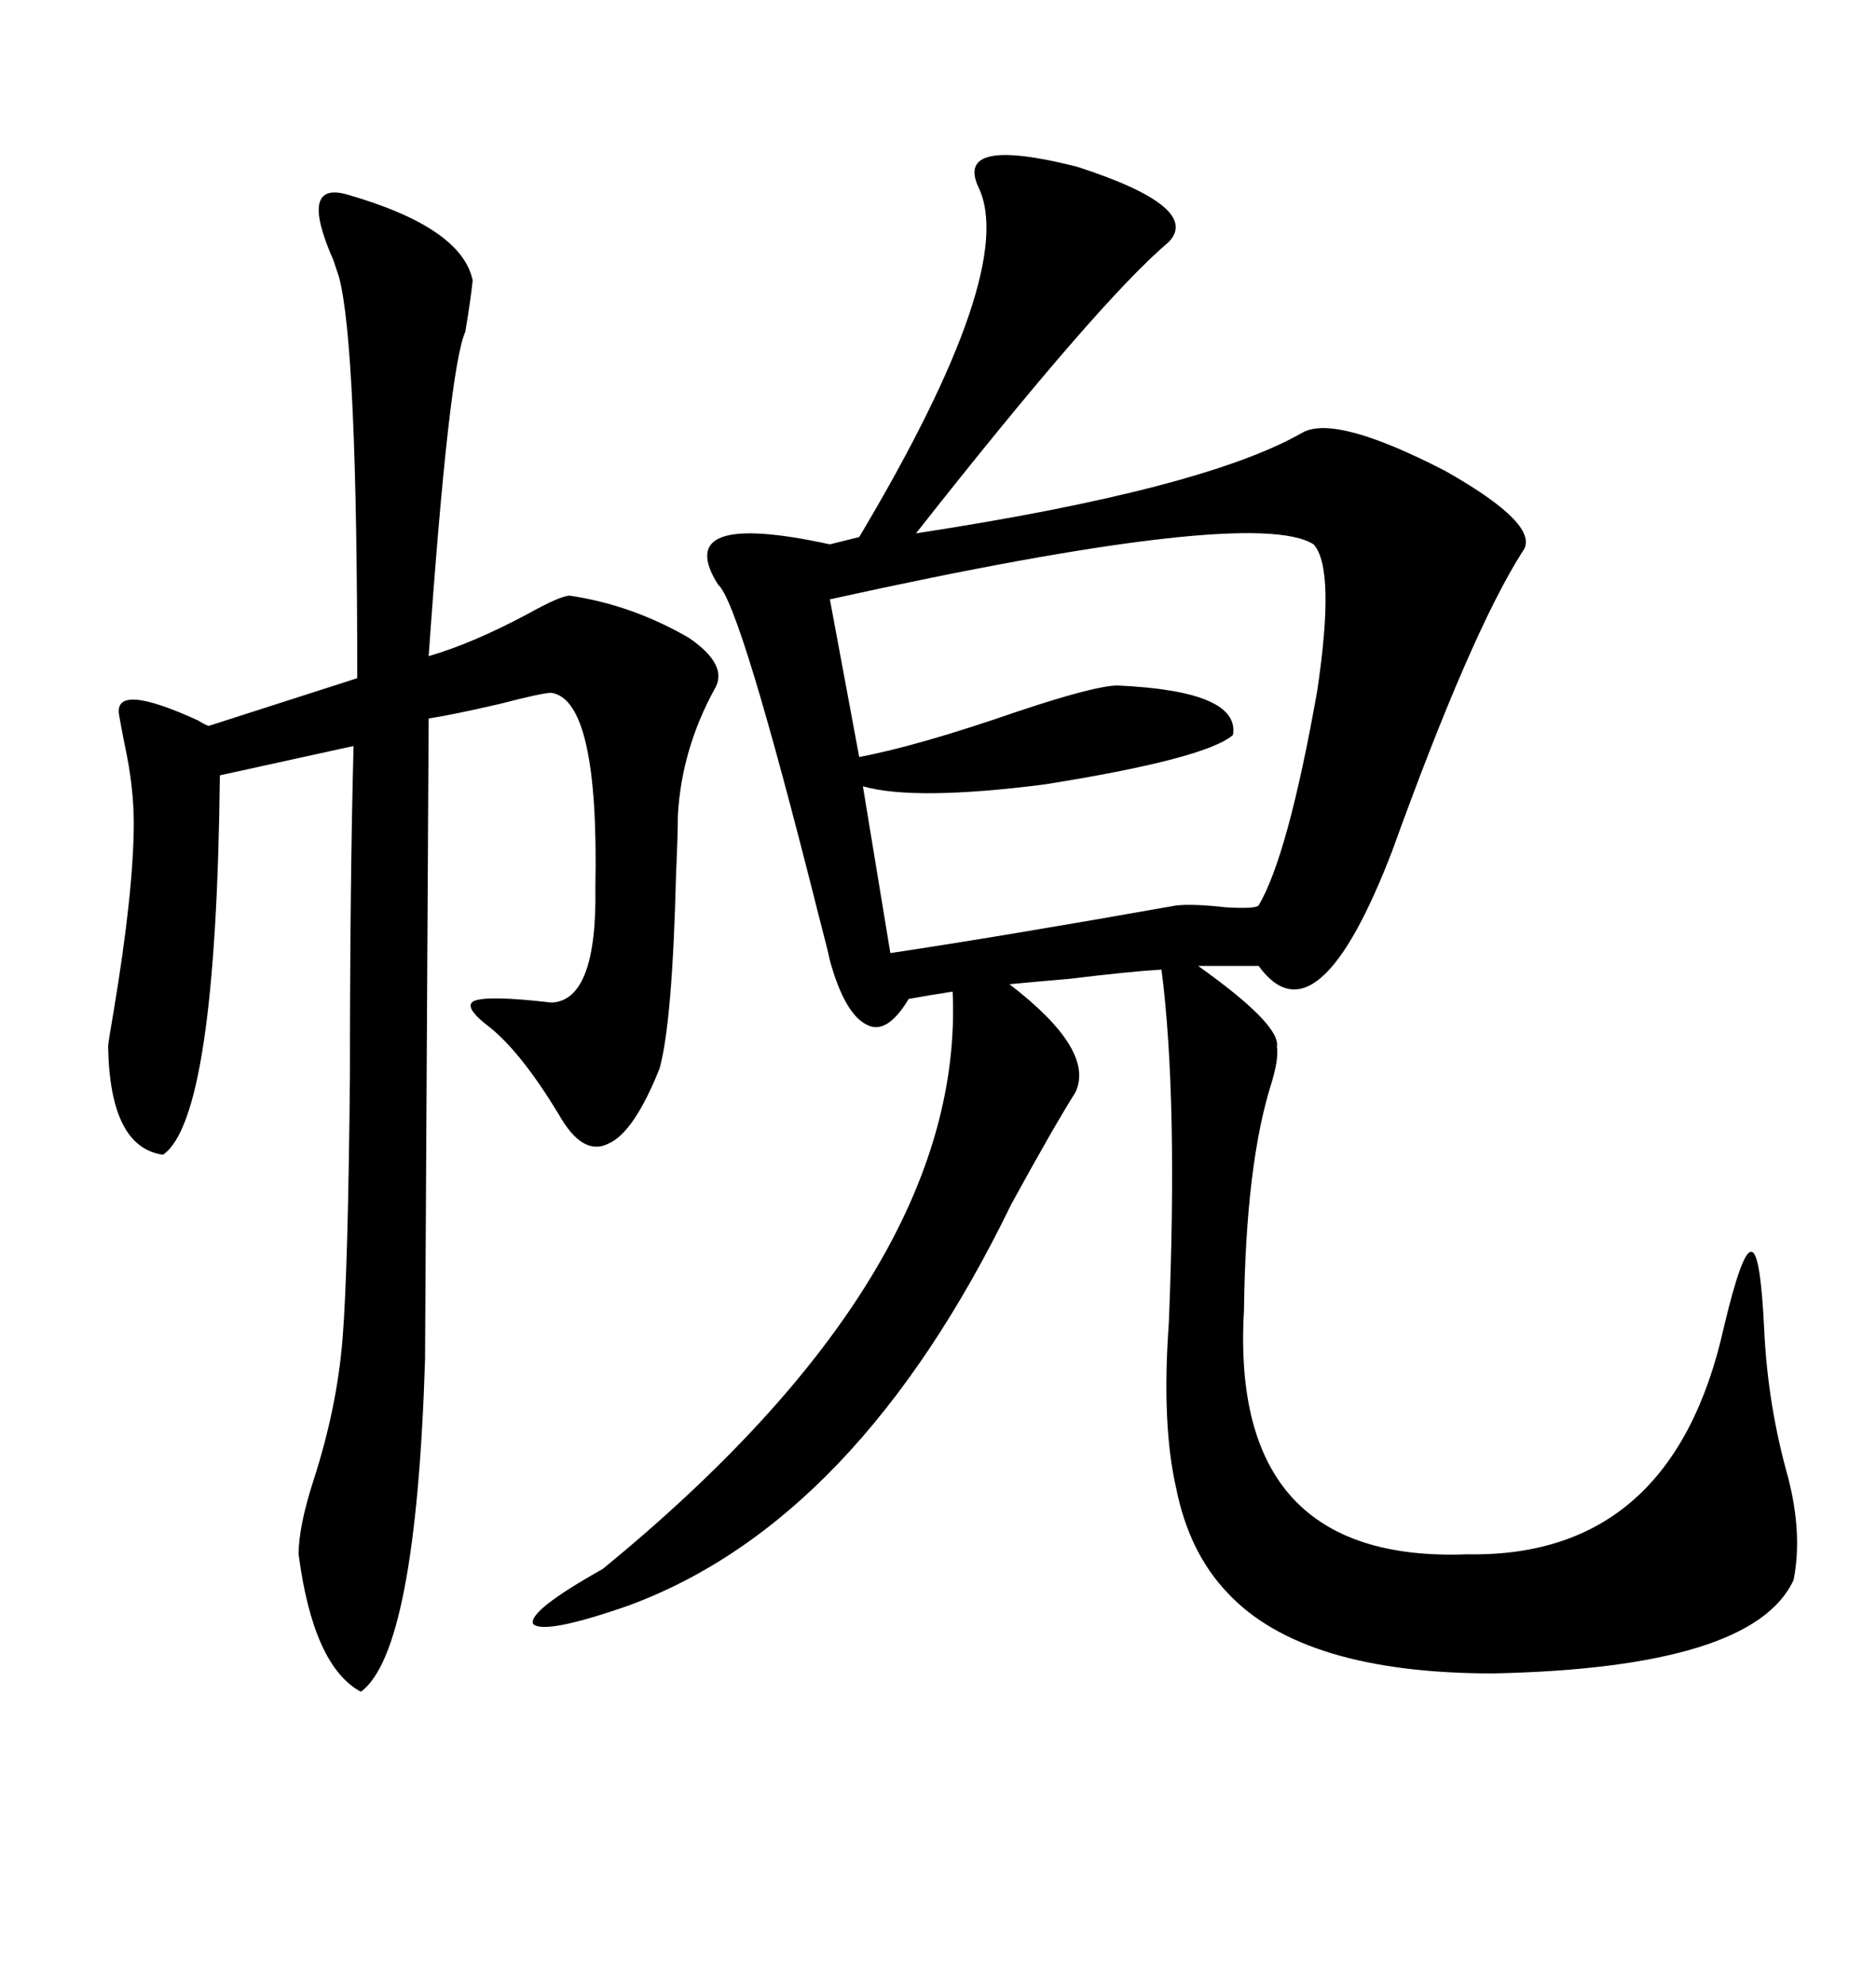 <svg xmlns="http://www.w3.org/2000/svg" xmlns:xlink="http://www.w3.org/1999/xlink" width="300" height="317.285"><path d="M156.45 29.88L156.45 29.88Q152.64 21.68 172.27 26.66L172.27 26.66Q192.19 33.11 186.91 38.67L186.91 38.67Q175.78 48.05 146.48 85.25L146.48 85.25Q192.48 78.22 208.30 69.14L208.30 69.14Q213.57 66.21 231.15 75.29L231.15 75.29Q246.68 84.08 243.46 88.18L243.46 88.18Q235.25 101.07 222.66 135.94L222.66 135.94Q210.64 167.29 201.27 154.39L201.27 154.39L191.60 154.39Q204.79 163.77 204.20 167.29L204.20 167.29Q204.49 169.34 203.32 173.14L203.32 173.14Q199.22 186.04 198.93 209.47L198.93 209.47Q196.58 249.90 234.67 248.44L234.67 248.44Q267.48 249.02 275.68 212.11L275.68 212.11Q278.61 199.80 280.08 200.10L280.08 200.10Q281.54 200.10 282.13 212.70L282.13 212.70Q282.71 224.71 285.94 236.13L285.94 236.13Q288.28 245.21 286.82 252.54L286.82 252.54Q280.37 266.60 238.77 267.48L238.77 267.48Q208.30 267.48 196.29 254.59L196.29 254.59Q190.14 248.14 188.09 237.89L188.09 237.89Q185.74 227.64 186.91 211.52L186.91 211.52Q188.38 175.49 185.74 154.98L185.74 154.98Q180.76 155.27 171.09 156.45L171.09 156.45Q164.36 157.03 161.43 157.32L161.43 157.32Q175.20 167.87 171.97 174.61L171.97 174.61Q168.46 180.18 161.72 192.48L161.72 192.48Q137.11 243.16 100.49 256.64L100.49 256.64Q87.01 261.33 85.25 259.57L85.25 259.57Q84.38 257.52 96.39 250.78L96.39 250.78Q154.39 203.32 152.34 158.50L152.34 158.50Q148.54 159.08 145.31 159.67L145.31 159.67Q141.80 165.53 138.57 163.77L138.57 163.77Q135.06 162.01 132.71 153.52L132.71 153.52Q132.42 152.05 130.96 146.48L130.96 146.48Q118.36 96.39 114.84 93.46L114.84 93.46Q107.23 81.45 132.71 87.01L132.71 87.01L137.40 85.84Q162.89 43.07 156.45 29.88ZM55.37 31.05L55.37 31.05Q73.83 36.33 75.59 44.82L75.59 44.82Q75.29 47.75 74.41 53.03L74.41 53.03Q71.78 58.89 68.55 104.88L68.55 104.88Q75.59 102.83 84.38 98.14L84.38 98.14Q89.65 95.21 91.11 95.21L91.11 95.21Q101.07 96.68 110.16 101.95L110.16 101.95Q116.60 106.35 114.26 110.16L114.26 110.16Q108.98 119.82 108.40 130.37L108.40 130.37Q108.40 133.30 108.11 139.75L108.11 139.75Q107.52 163.48 105.47 170.80L105.47 170.80Q101.37 181.05 97.27 182.81L97.27 182.81Q93.16 184.86 89.36 178.13L89.36 178.13Q83.50 168.46 78.52 164.36L78.52 164.36Q73.83 160.84 75.88 159.96L75.88 159.96Q78.22 159.08 88.18 160.25L88.18 160.25Q95.51 159.96 95.21 141.80L95.21 141.80Q95.80 111.91 88.18 110.74L88.18 110.74Q86.72 110.74 79.98 112.50L79.98 112.50Q72.36 114.26 68.55 114.84L68.55 114.84L67.97 217.38Q66.50 263.96 57.71 270.41L57.71 270.41Q50.10 266.31 47.75 248.44L47.75 248.44Q47.75 244.04 50.10 236.72L50.10 236.72Q53.91 225 54.79 213.87L54.79 213.87Q55.66 203.03 55.96 171.97L55.96 171.97Q55.96 140.92 56.54 119.24L56.54 119.24L35.16 123.93Q34.57 178.71 26.07 184.57L26.07 184.57Q17.58 183.40 17.29 167.29L17.29 167.29Q17.29 166.70 18.16 161.72L18.16 161.72Q21.39 142.38 21.39 131.54L21.39 131.54Q21.39 125.68 19.92 118.95L19.92 118.95Q19.34 116.02 19.04 114.26L19.04 114.26Q18.16 108.98 31.64 115.14L31.64 115.14Q33.11 116.02 33.40 116.02L33.40 116.02L57.13 108.40Q57.13 55.08 54.20 44.24L54.20 44.24Q53.91 43.36 53.32 41.60L53.32 41.60Q47.75 29.00 55.37 31.05ZM210.06 87.01L210.06 87.01Q200.39 80.86 132.71 95.80L132.71 95.80L137.40 121.00Q146.78 119.24 162.89 113.67L162.89 113.67Q175.20 109.57 178.71 109.57L178.71 109.57Q198.34 110.45 197.17 117.48L197.17 117.48Q192.77 121.29 166.99 125.39L166.99 125.39Q146.19 128.03 137.99 125.68L137.99 125.68L142.38 152.34Q159.96 149.71 188.09 144.73L188.09 144.73Q190.72 144.43 196.00 145.02L196.00 145.02Q200.68 145.31 201.27 144.73L201.27 144.73Q205.96 136.82 210.64 110.45L210.64 110.45Q213.57 90.82 210.06 87.01Z"/></svg>